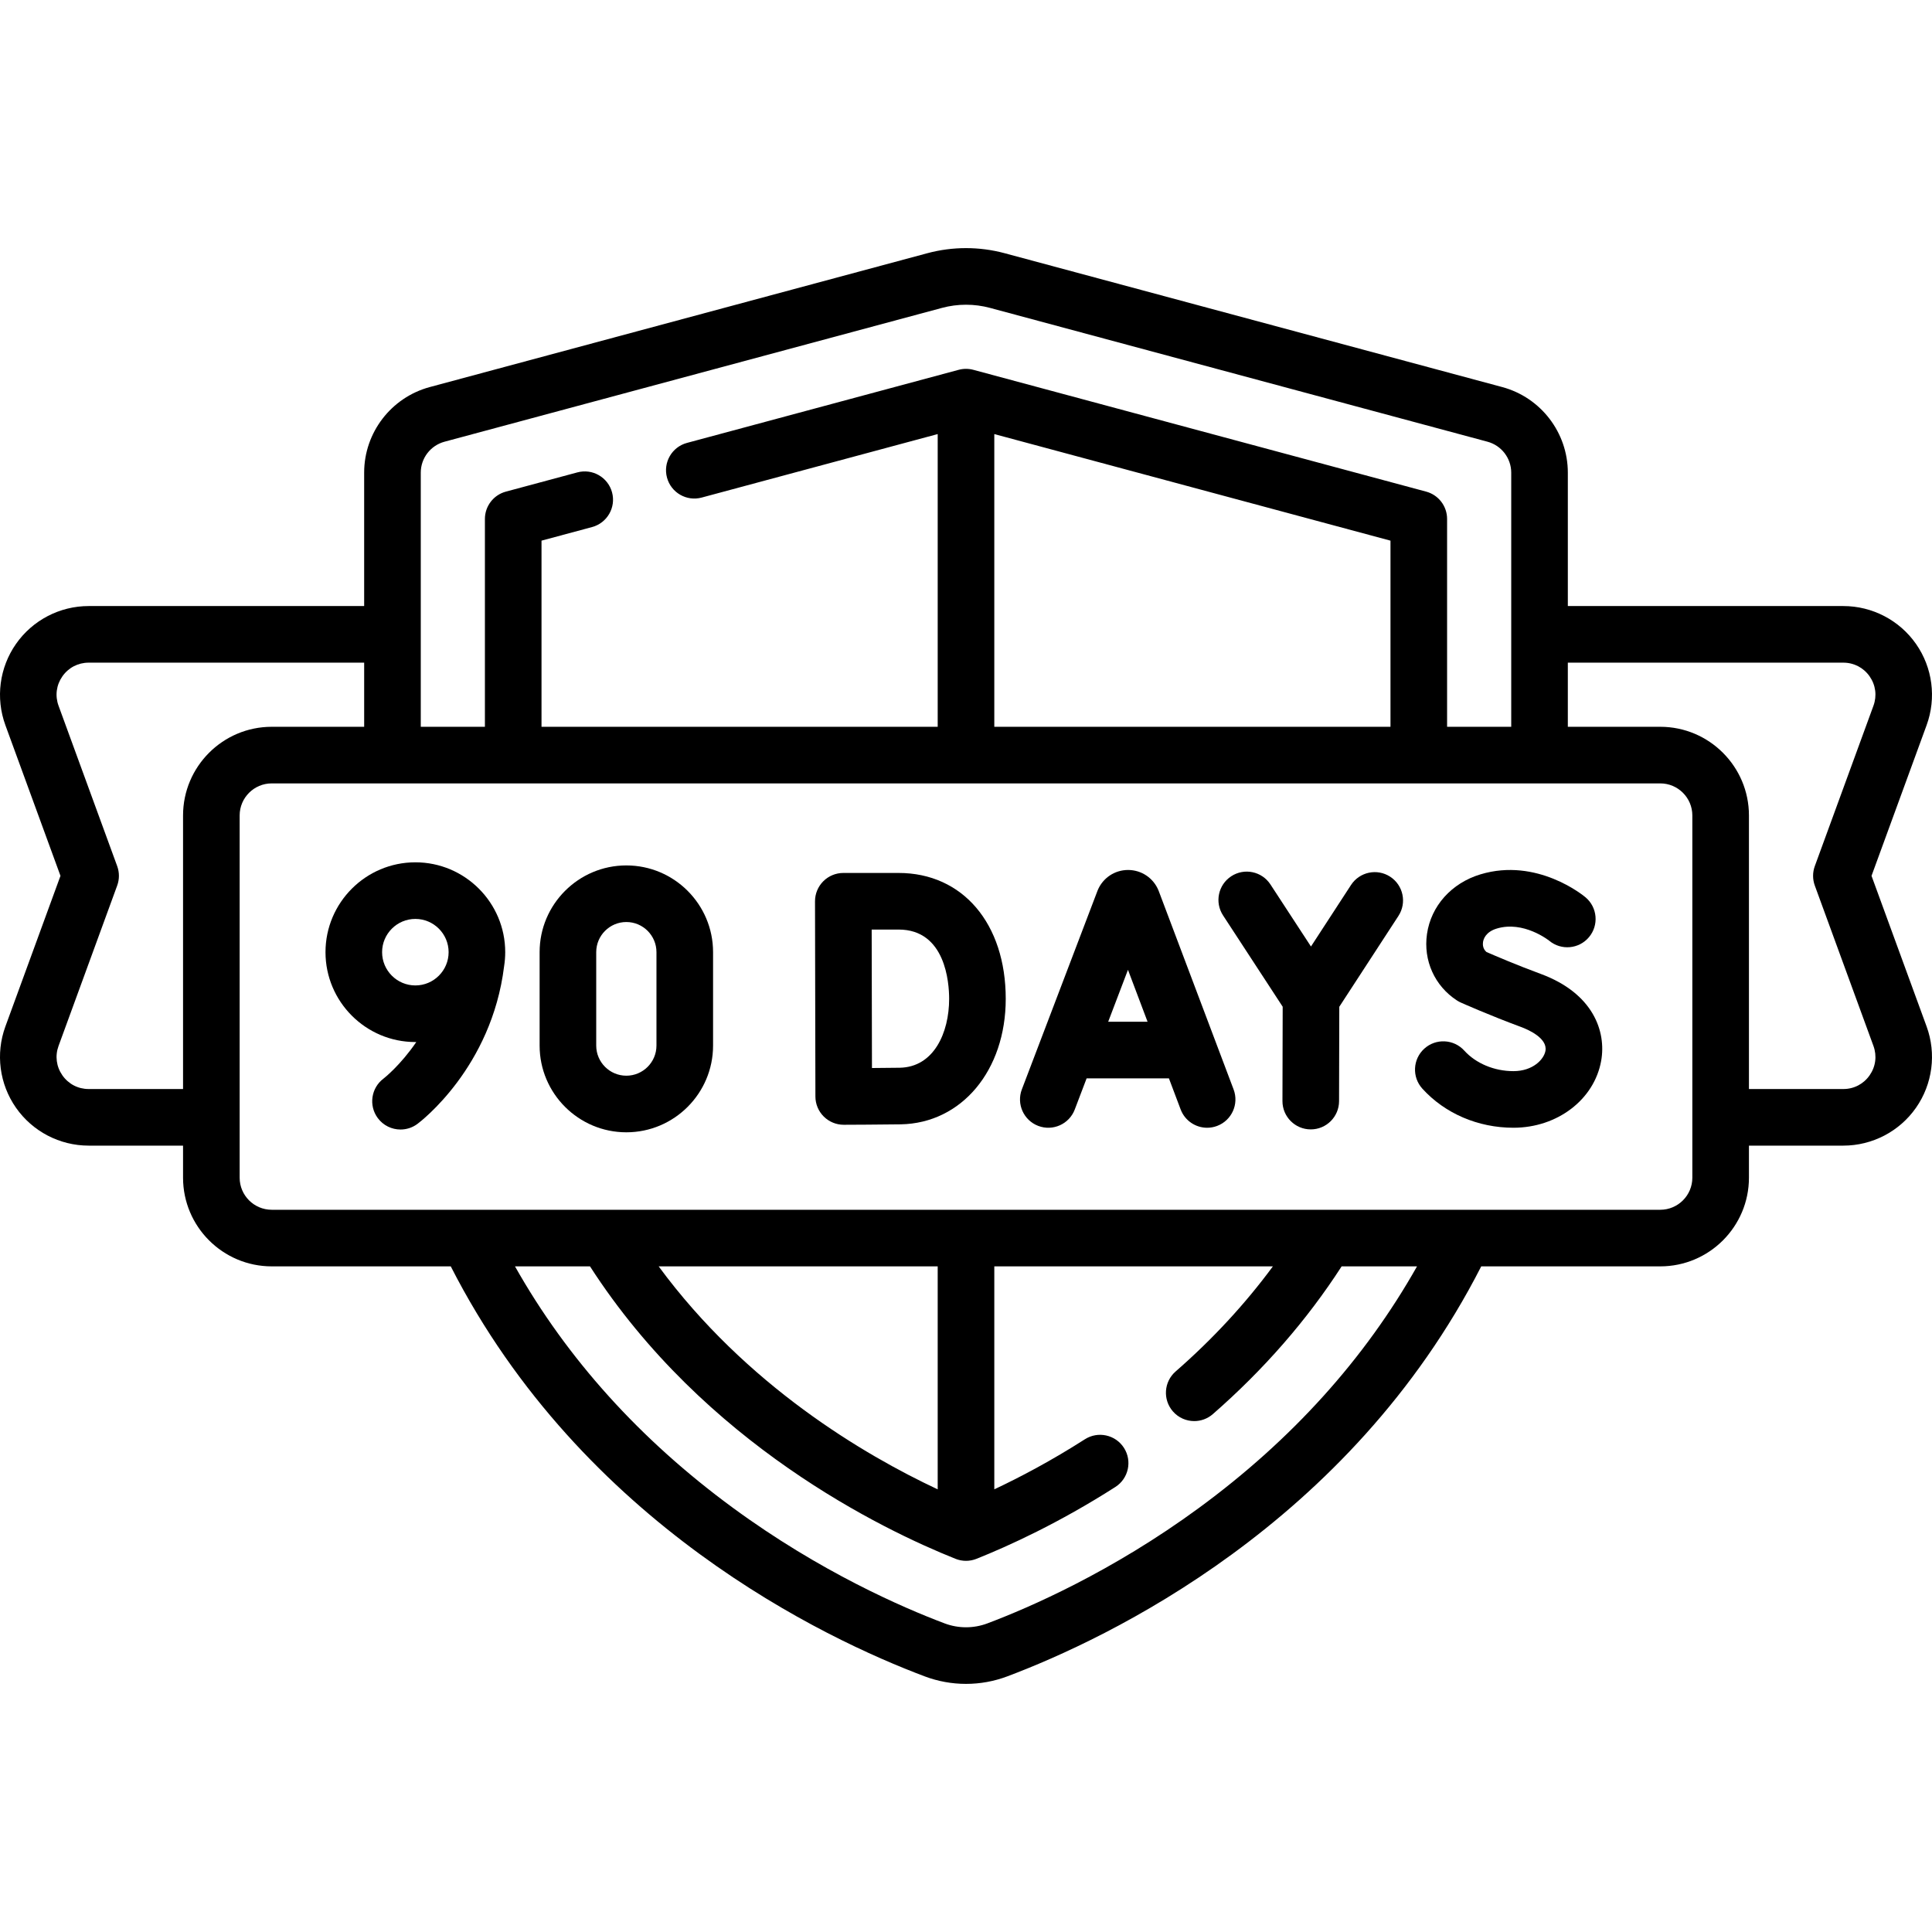 <svg xmlns="http://www.w3.org/2000/svg" viewBox="0 0 511.969 511.969" id="Capa_1"><g><path d="m495.943 232.092 14.598-39.925c2.633-7.2 1.582-15.25-2.811-21.533s-11.591-10.034-19.258-10.034h-73.005v-35.341c0-10.606-7.153-19.937-17.394-22.692l-131.828-35.462c-6.713-1.807-13.809-1.807-20.521 0l-131.829 35.462c-10.241 2.755-17.394 12.078-17.394 22.671v35.362h-73.004c-7.667 0-14.866 3.751-19.258 10.034s-5.444 14.333-2.811 21.534l14.598 39.925-14.599 39.925c-2.633 7.2-1.582 15.25 2.811 21.533s11.592 10.034 19.258 10.034h25.011v8.498c0 12.957 10.541 23.498 23.498 23.498h47.445c34.937 68.442 99.186 98.705 125.579 108.644 3.532 1.33 7.243 1.995 10.955 1.995s7.423-.665 10.956-1.995c26.393-9.938 90.642-40.202 125.578-108.644h47.445c12.957 0 23.498-10.541 23.498-23.498v-8.498h25.011c7.667 0 14.866-3.751 19.258-10.034s5.444-14.333 2.811-21.534zm-384.441-106.854c0-3.824 2.587-7.19 6.291-8.186l131.829-35.463c4.163-1.119 8.564-1.119 12.727 0l131.828 35.462c3.704.996 6.291 4.371 6.291 8.207v67.337h-16.996v-55.075c0-3.392-2.276-6.361-5.552-7.243l-119.987-32.276c-1.276-.343-2.62-.343-3.896 0l-71.995 19.367c-4 1.076-6.37 5.191-5.294 9.191s5.191 6.371 9.191 5.294l62.546-16.826v77.568h-104.987v-49.325l13.399-3.604c4-1.076 6.37-5.191 5.294-9.191s-5.192-6.37-9.191-5.294l-18.951 5.098c-3.275.881-5.552 3.851-5.552 7.243v55.075h-16.996v-67.359zm151.982 67.358v-77.568l104.986 28.242v49.326zm-239.987 95.989c-2.814 0-5.353-1.323-6.965-3.629s-1.983-5.145-1.017-7.788l15.54-42.5c.608-1.663.608-3.488 0-5.151l-15.54-42.5c-.966-2.643-.596-5.482 1.017-7.788s4.151-3.629 6.965-3.629h73.005v16.996h-24.497c-12.957 0-23.498 10.542-23.498 23.499v72.491h-25.01zm294.257 110.975c-23.166 16.992-45.092 26.482-56.1 30.627-3.655 1.377-7.683 1.376-11.339 0-11.008-4.145-32.934-13.635-56.1-30.627-24.556-18.011-43.936-39.493-57.747-63.979h19.879c30.316 47.056 77.589 69.8 96.856 77.495.893.357 1.837.535 2.782.535.944 0 1.888-.178 2.781-.535 8.526-3.404 21.832-9.47 36.799-19.037 3.49-2.231 4.511-6.869 2.28-10.359-2.23-3.489-6.869-4.512-10.359-2.28-8.895 5.686-17.136 10.034-24 13.264v-59.084h73.822c-7.333 9.95-15.96 19.283-25.775 27.851-3.121 2.724-3.442 7.461-.718 10.582 1.483 1.699 3.562 2.568 5.653 2.568 1.75 0 3.508-.609 4.929-1.85 13.504-11.788 24.965-24.944 34.129-39.15h19.975c-13.811 24.485-33.191 45.968-57.747 63.979zm-69.27-4.89c-19.506-9.15-50.726-27.528-73.942-59.089h73.942zm199.977-82.587c0 4.686-3.812 8.498-8.498 8.498h-367.958c-4.686 0-8.498-3.812-8.498-8.498v-95.989c0-4.686 3.812-8.499 8.498-8.499h367.958c4.686 0 8.498 3.812 8.498 8.499zm46.976-27.127c-1.612 2.306-4.151 3.629-6.965 3.629h-25.011v-72.491c0-12.957-10.541-23.499-23.498-23.499h-24.497v-16.995h73.005c2.814 0 5.353 1.323 6.965 3.629s1.983 5.145 1.017 7.788l-15.54 42.5c-.608 1.663-.608 3.488 0 5.151l15.54 42.5c.967 2.643.596 5.482-1.016 7.788z"></path><path d="m307.066 236.14c-.026-.069-.053-.138-.082-.207-1.349-3.277-4.509-5.394-8.053-5.394-.003 0-.006 0-.009 0-3.547.004-6.708 2.127-8.051 5.411-.023.057-.046.114-.067.171l-20.017 52.557c-1.474 3.871.469 8.204 4.339 9.678 3.871 1.475 8.204-.469 9.678-4.339l3.145-8.259h21.808l3.109 8.237c1.134 3.003 3.987 4.854 7.019 4.854.879 0 1.775-.156 2.646-.485 3.875-1.462 5.832-5.79 4.369-9.665zm-13.402 34.617 5.241-13.761 5.193 13.761z"></path><path d="m238.125 231.328h-14.651c-1.992 0-3.902.792-5.309 2.202s-2.195 3.321-2.191 5.313l.105 51.73c.004 1.991.8 3.899 2.212 5.304 1.406 1.397 3.307 2.181 5.288 2.181h.028c.443-.002 10.897-.042 15.078-.115 16.126-.282 27.831-14.266 27.831-33.25 0-19.957-11.409-33.365-28.391-33.365zm.298 51.617c-1.712.03-4.589.055-7.359.073l-.075-36.691h7.136c12.425 0 13.391 14.057 13.391 18.365 0 8.973-4.048 18.096-13.093 18.253z"></path><path d="m408.272 258.077c-6.406-2.363-12.38-4.933-14.36-5.798-.997-.859-1.013-1.994-.921-2.631.112-.782.693-2.697 3.653-3.589 7.065-2.129 13.697 3.077 13.901 3.24 3.17 2.625 7.87 2.204 10.522-.953 2.665-3.17 2.255-7.901-.916-10.567-.517-.435-12.843-10.602-27.834-6.083-7.674 2.312-13.106 8.374-14.175 15.82-1.006 7.007 2.032 13.748 7.929 17.592.332.216.679.405 1.041.566.31.138 7.675 3.417 15.968 6.476 1.669.616 7.068 2.892 6.456 6.325-.398 2.23-3.295 5.372-8.489 5.372-5.066 0-9.933-2.033-13.02-5.438-2.781-3.068-7.524-3.303-10.594-.521-3.069 2.782-3.302 7.524-.521 10.594 5.97 6.587 14.767 10.365 24.134 10.365 11.64 0 21.42-7.458 23.255-17.735 1.388-7.766-2.095-17.896-16.029-23.035z"></path><path d="m368.388 232.323c-3.471-2.259-8.117-1.277-10.377 2.194l-10.612 16.302-10.738-16.445c-2.265-3.469-6.913-4.444-10.38-2.179-3.468 2.265-4.444 6.912-2.179 10.38l15.802 24.2-.061 24.989c-.01 4.142 3.339 7.508 7.481 7.519h.019c4.133 0 7.489-3.346 7.5-7.481l.061-25.014 15.679-24.085c2.258-3.474 1.276-8.12-2.195-10.38z"></path><path d="m165.977 229.332c-12.672 0-22.982 10.31-22.982 22.982v24.759c0 12.672 10.31 22.982 22.982 22.982s22.982-10.31 22.982-22.982v-24.759c0-12.673-10.309-22.982-22.982-22.982zm7.982 47.74c0 4.401-3.581 7.982-7.982 7.982s-7.982-3.581-7.982-7.982v-24.759c0-4.401 3.581-7.982 7.982-7.982s7.982 3.581 7.982 7.982z"></path><path d="m110.068 228.509c-13.131 0-23.813 10.683-23.813 23.813s10.683 23.813 23.813 23.813c.085 0 .168-.005.252-.006-4.27 6.233-8.53 9.569-8.689 9.691-3.3 2.477-3.98 7.159-1.515 10.473 1.472 1.979 3.733 3.024 6.024 3.024 1.556 0 3.125-.482 4.47-1.482.807-.6 19.669-14.924 22.975-41.772.193-1.219.296-2.469.296-3.742.001-13.13-10.682-23.812-23.813-23.812zm-8.814 23.813c0-4.86 3.954-8.813 8.813-8.813s8.814 3.954 8.814 8.813-3.954 8.813-8.814 8.813-8.813-3.953-8.813-8.813z"></path></g><g></g><g></g><g></g><g></g><g></g><g></g><g></g><g></g><g></g><g></g><g></g><g></g><g></g><g></g><g></g></svg>